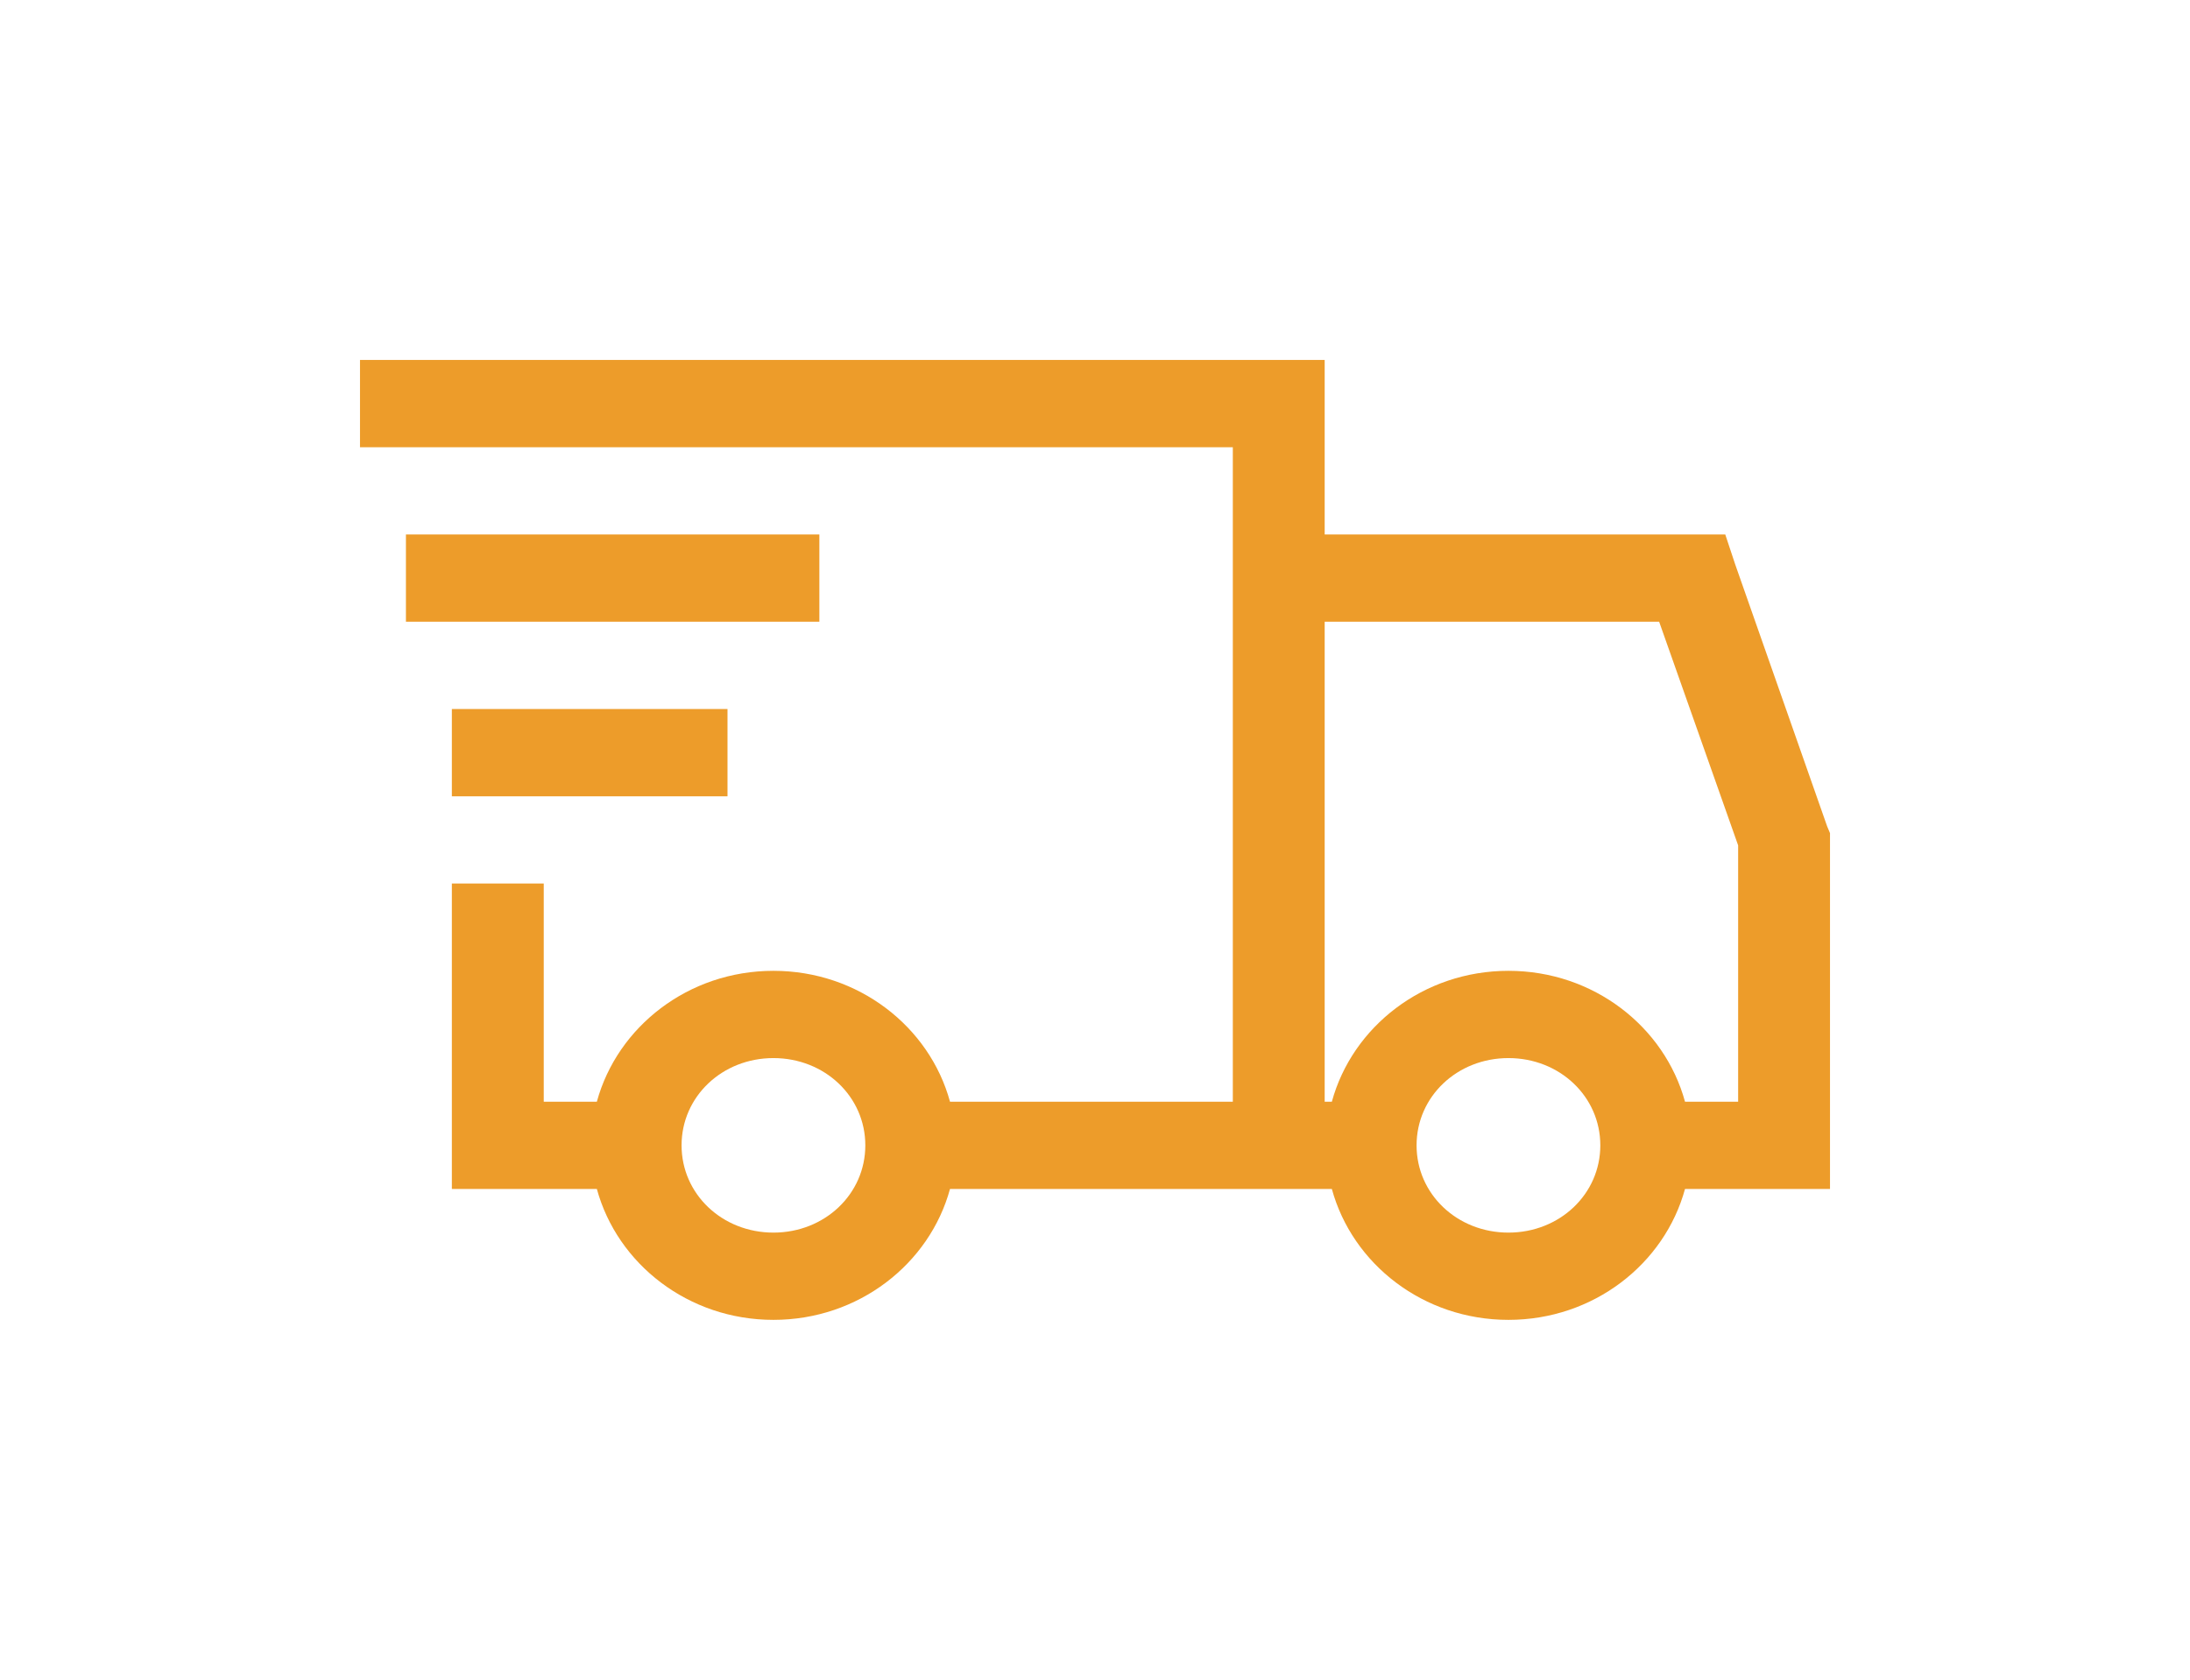 <svg width="73" height="56" viewBox="0 0 73 56" fill="none" xmlns="http://www.w3.org/2000/svg">
<g filter="url(#filter0_d_2_115)">
<path d="M12 6V8.909H41.094V30.727H31.667C30.984 28.227 28.617 26.364 25.781 26.364C22.945 26.364 20.578 28.227 19.895 30.727H18.125V23.454H15.062V33.636H19.895C20.578 36.137 22.945 38 25.781 38C28.617 38 30.984 36.137 31.667 33.636H44.395C45.078 36.137 47.445 38 50.281 38C53.117 38 55.484 36.137 56.167 33.636H61V21.773L60.904 21.545L57.841 12.818L57.509 11.818H44.156V6H12ZM13.531 11.818V14.727H27.312V11.818H13.531ZM44.156 14.727H55.305L57.938 22.182V30.727H56.167C55.484 28.227 53.117 26.364 50.281 26.364C47.445 26.364 45.078 28.227 44.395 30.727H44.156V14.727ZM15.062 17.636V20.546H24.25V17.636H15.062ZM25.781 29.273C27.492 29.273 28.844 30.557 28.844 32.182C28.844 33.806 27.492 35.091 25.781 35.091C24.071 35.091 22.719 33.806 22.719 32.182C22.719 30.557 24.071 29.273 25.781 29.273ZM50.281 29.273C51.992 29.273 53.344 30.557 53.344 32.182C53.344 33.806 51.992 35.091 50.281 35.091C48.571 35.091 47.219 33.806 47.219 32.182C47.219 30.557 48.571 29.273 50.281 29.273Z" fill="#ED9C2A"/>
</g>
<defs>
<filter id="filter0_d_2_115" x="0" y="0" width="73" height="56" filterUnits="userSpaceOnUse" color-interpolation-filters="sRGB">
<feFlood flood-opacity="0" result="BackgroundImageFix"/>
<feColorMatrix in="SourceAlpha" type="matrix" values="0 0 0 0 0 0 0 0 0 0 0 0 0 0 0 0 0 0 127 0" result="hardAlpha"/>
<feOffset dy="6"/>
<feGaussianBlur stdDeviation="6"/>
<feColorMatrix type="matrix" values="0 0 0 0 0.929 0 0 0 0 0.612 0 0 0 0 0.165 0 0 0 0.24 0"/>
<feBlend mode="normal" in2="BackgroundImageFix" result="effect1_dropShadow_2_115"/>
<feBlend mode="normal" in="SourceGraphic" in2="effect1_dropShadow_2_115" result="shape"/>
</filter>
</defs>
</svg>
